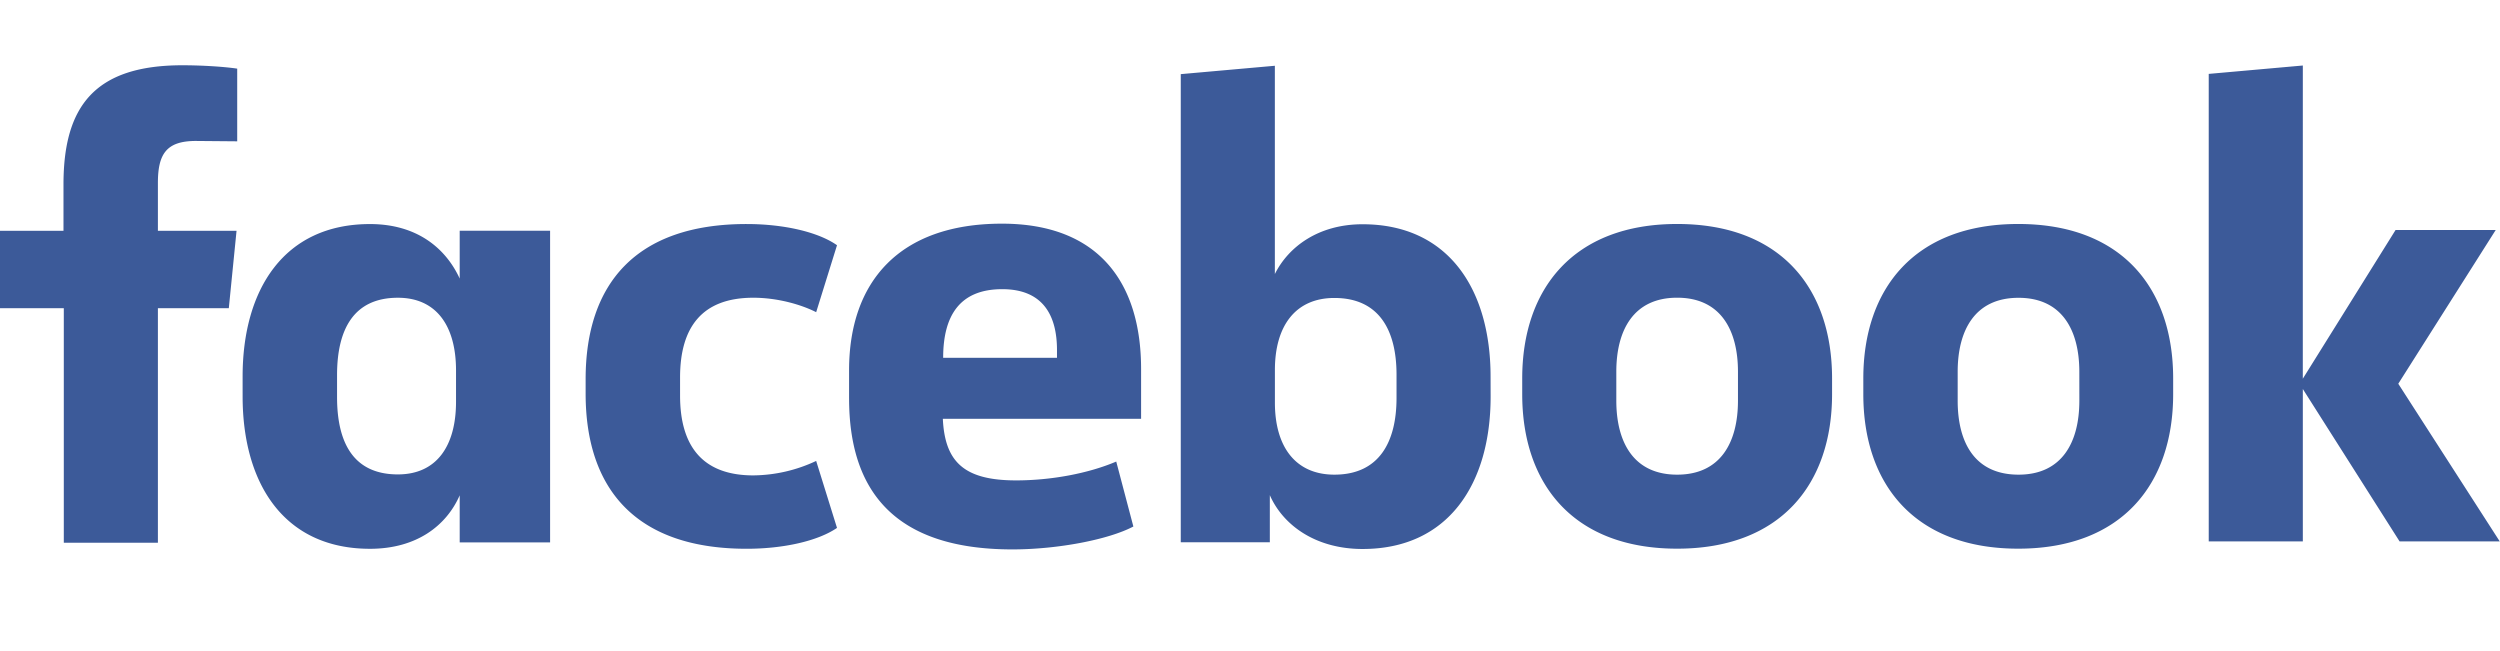 <svg xmlns="http://www.w3.org/2000/svg" width="1920" height="500" version="1.0" viewBox="0 0 1440 375"><defs><clipPath id="a"><path d="M0 37.5h1440V317H0Zm0 0"/></clipPath></defs><g clip-path="url(#a)"><path fill="#3c5a99" d="M112.82 81.191c-17.039 0-21.87 7.563-21.87 24.223v27.531h45.296l-4.45 44.563H90.95v135.105H36.75V177.508H0v-44.563h36.566v-26.75c0-44.957 18-68.601 68.516-68.601 10.84 0 23.809.781 31.547 1.945v41.863m3.117 146.914c0 50.196 23.813 87.79 73.363 87.79 27.098 0 44.133-13.57 51.676-30.797v27.132h52.07V132.918h-52.07v27.531c-7.937-17.242-24.379-31.39-51.676-31.39-49.605 0-73.363 37.793-73.363 87.789m54.399-.782c0-26.75 9.863-44.562 35.035-44.562 22.254 0 33.492 16.281 33.492 41.867v18.024c0 25.585-11.227 41.863-33.492 41.863-25.157 0-35.035-17.637-35.035-44.559Zm235.757-87.023c-63.523.031-92.578 34.316-92.578 89.367v8.328c0 55.035 29.024 89.352 92.719 89.352 21.262 0 41.031-4.457 52.074-12.02l-12.004-38.574a86.658 86.658 0 0 1-36.199 8.332c-29.426 0-42.195-17.058-42.195-45.937V217.43c0-29.063 12.758-45.938 42.195-45.938 14.172 0 27.879 4.074 36.2 8.328l12.003-38.57c-11.027-7.75-30.969-12.207-52.074-12.207m59.031 100.394c0 52.72 25.555 87.02 94.07 87.02 25.938 0 55.36-5.617 69.676-13.195l-9.867-37.41c-15.871 6.785-37.36 10.855-57.683 10.855-30.188 0-41.032-10.855-42.196-35.477H657.27v-28.667c0-49.672-24.38-83.731-80.137-83.731-59.242 0-88.07 33.535-88.07 84.496v16.223m54.199-23.446c0-24.226 9.492-39.539 34.015-39.539 23.809 0 31.547 15.512 31.547 35.082v4.457h-65.562m315.308 10.856c0-50.195-24.191-87.79-73.742-87.79-25.156 0-42.578 12.774-50.512 28.669V37.879l-54.199 4.824v269.64h51.305v-27.132c7.555 17.242 26.32 31.008 53.433 31.008 49.61 0 73.747-37.793 73.747-87.79m-54.2.778c0 25.191-9.867 44.195-35.8 44.195-22.254 0-34.258-15.894-34.258-41.484v-18.8c0-25.59 12.004-41.485 34.258-41.485 25.933 0 35.8 18.804 35.8 44.195Zm72.395-2.125c0 51.742 29.426 88.953 89.234 88.953 59.813 0 89.239-37.41 89.239-88.953v-9.113c0-51.742-29.426-88.953-89.239-88.953-59.808 0-89.234 37.41-89.234 88.953v9.113m124.273 3.688c0 23.843-9.867 42.632-35.039 42.632-25.168 0-35.035-18.804-35.035-42.632v-16.66c0-23.844 9.867-42.633 35.035-42.633 25.172 0 35.04 18.804 35.04 42.632Zm72.2-3.688c0 51.742 29.421 88.953 89.234 88.953 59.809 0 89.234-37.41 89.234-88.953v-9.113c0-51.742-29.426-88.953-89.234-88.953-59.813 0-89.234 37.41-89.234 88.953v9.113m124.437 3.688c0 23.843-9.863 42.632-35.035 42.632-25.172 0-35.05-18.449-35.05-42.574v-16.664c0-23.84 9.866-42.629 35.038-42.629 25.168 0 35.035 18.805 35.035 42.63ZM1326.43 37.734l-54.2 4.828V311.86h54.2V224.07l55.742 87.79h57.687l-58.453-90.825 56.13-88.555h-57.688l-53.434 85.66"/></g></svg>